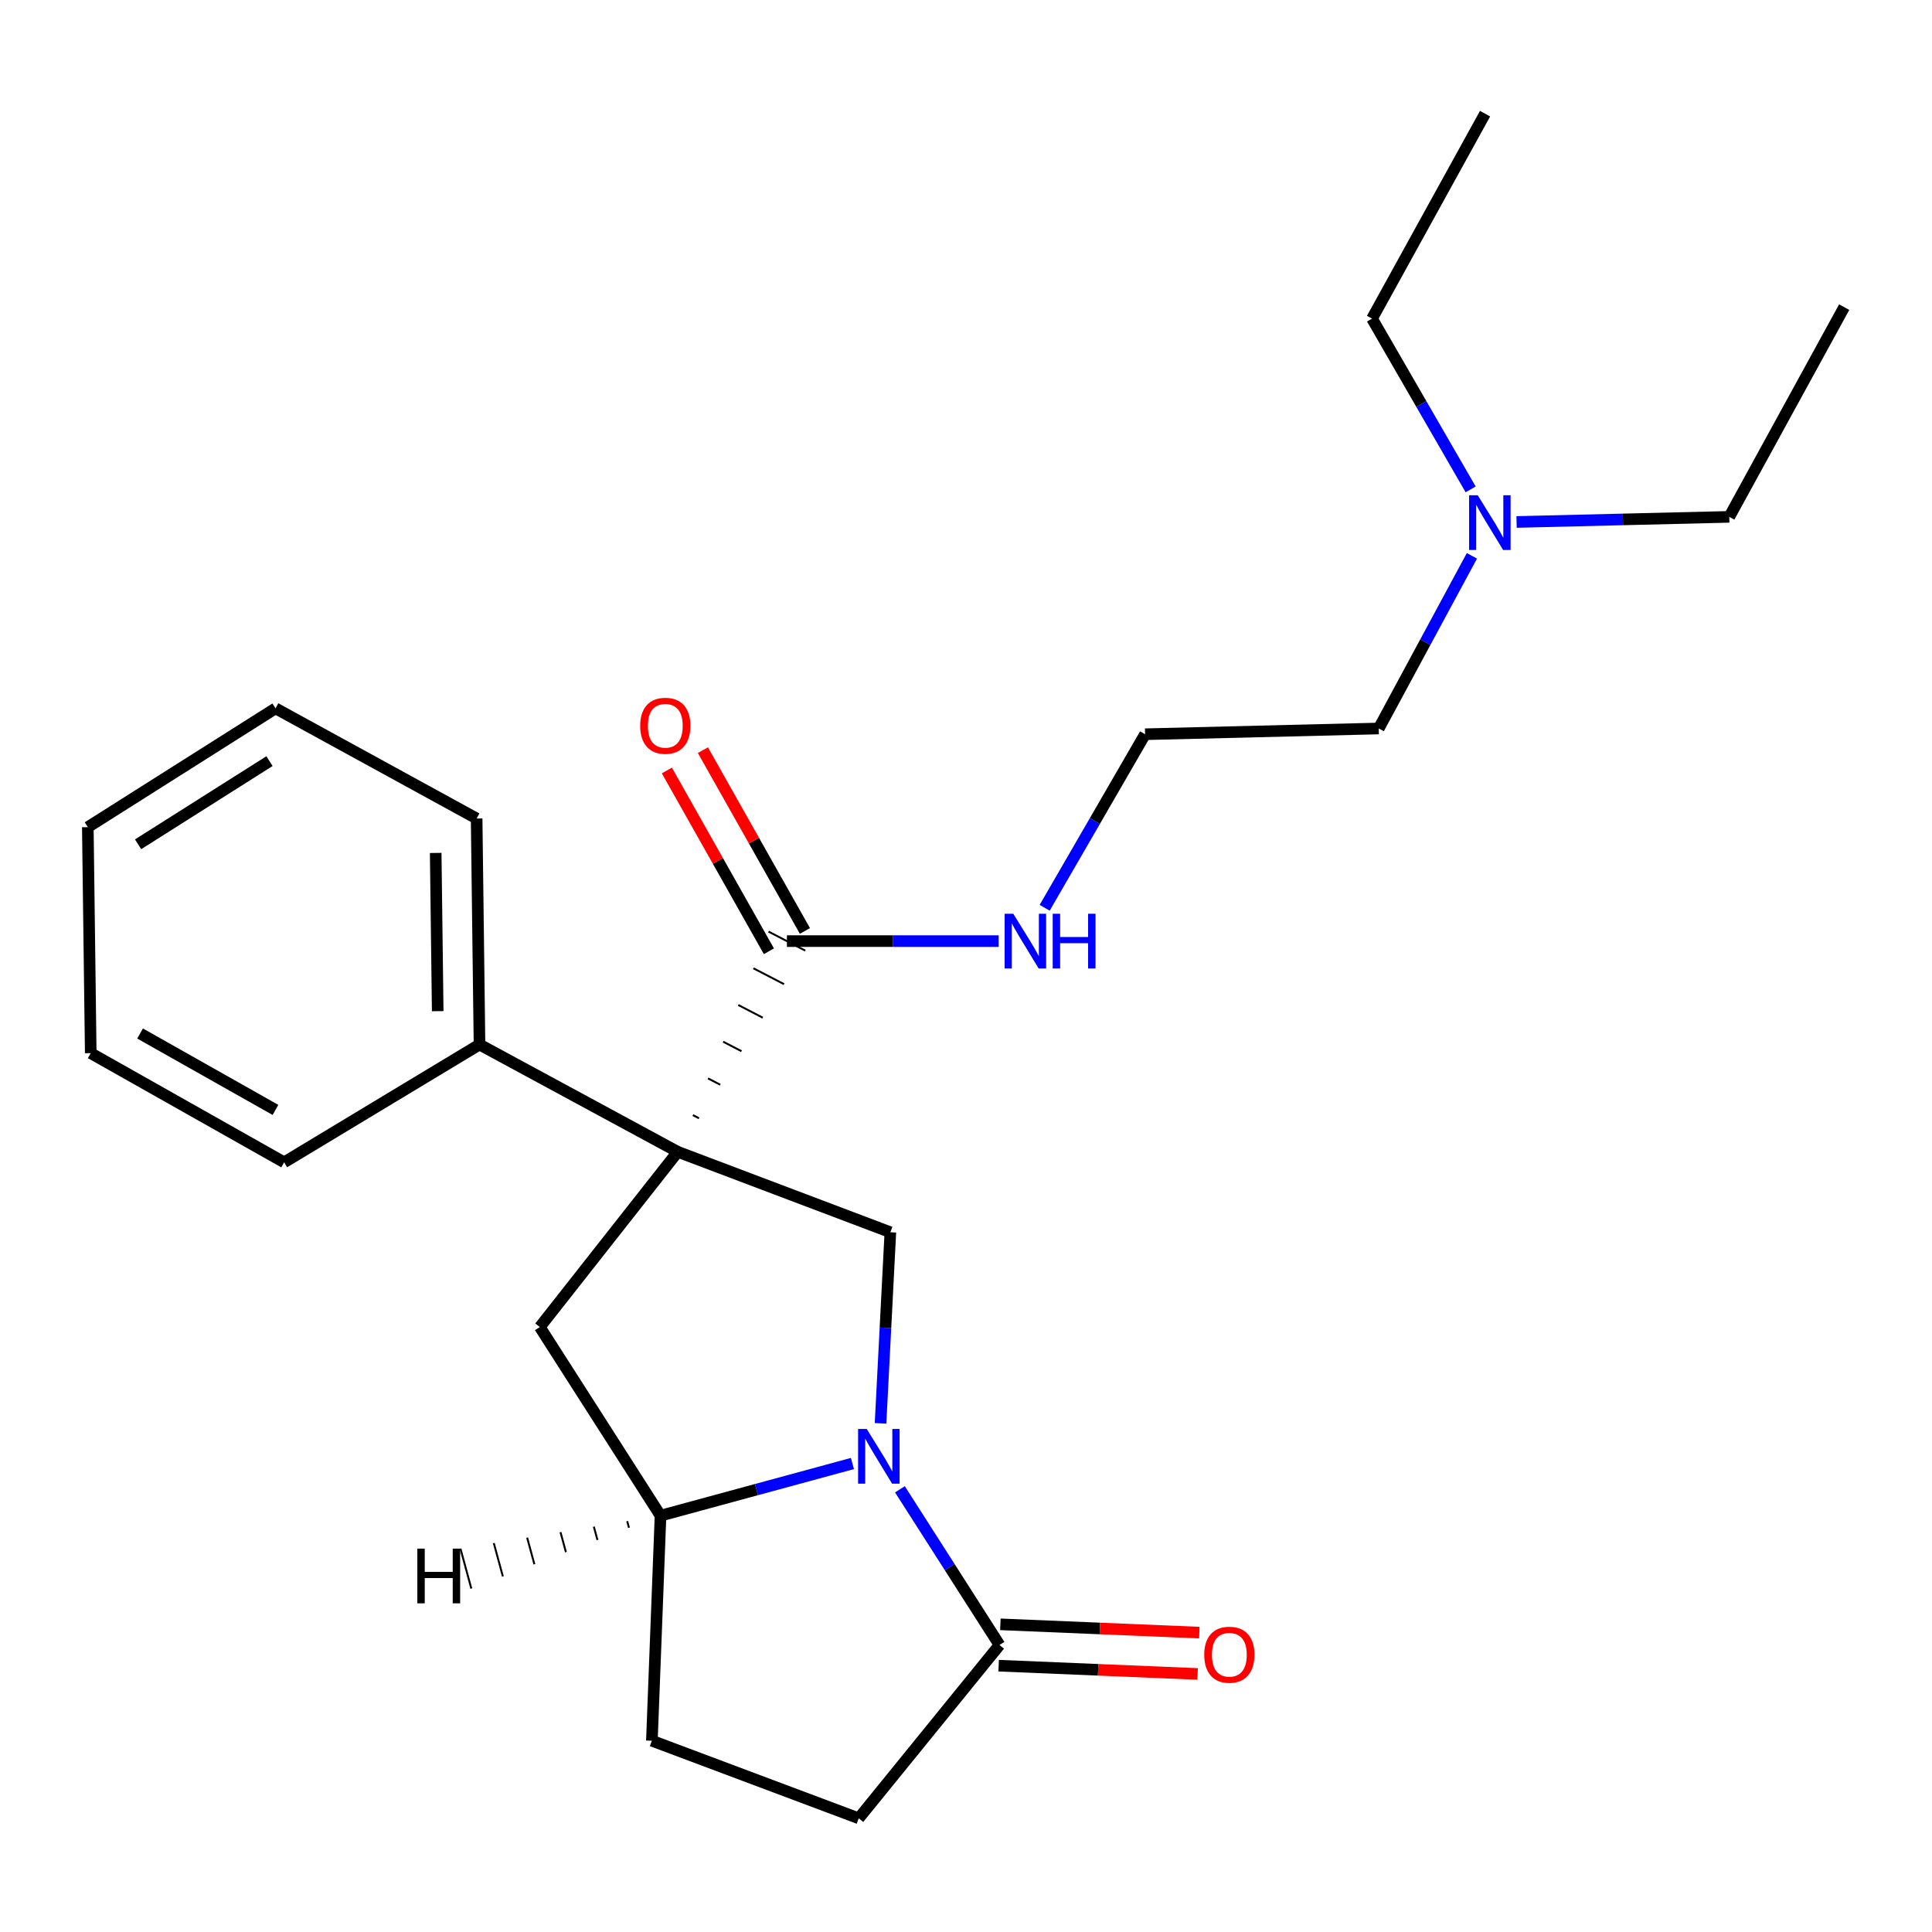 <?xml version='1.0' encoding='iso-8859-1'?>
<svg version='1.1' baseProfile='full'
              xmlns='http://www.w3.org/2000/svg'
                      xmlns:rdkit='http://www.rdkit.org/xml'
                      xmlns:xlink='http://www.w3.org/1999/xlink'
                  xml:space='preserve'
width='1000px' height='1000px' viewBox='0 0 1000 1000'>
<!-- END OF HEADER -->
<rect style='opacity:1.0;fill:#FFFFFF;stroke:none' width='1000' height='1000' x='0' y='0'> </rect>
<path class='bond-1' d='M 350.797,596.17 L 460.849,637.807' style='fill:none;fill-rule:evenodd;stroke:#000000;stroke-width:6px;stroke-linecap:butt;stroke-linejoin:miter;stroke-opacity:1' />
<path class='bond-2' d='M 350.797,596.17 L 279.407,686.879' style='fill:none;fill-rule:evenodd;stroke:#000000;stroke-width:6px;stroke-linecap:butt;stroke-linejoin:miter;stroke-opacity:1' />
<path class='bond-5' d='M 361.799,578.815 L 358.63,577.173' style='fill:none;fill-rule:evenodd;stroke:#000000;stroke-width:1.0px;stroke-linecap:butt;stroke-linejoin:miter;stroke-opacity:1' />
<path class='bond-5' d='M 372.801,561.46 L 366.464,558.177' style='fill:none;fill-rule:evenodd;stroke:#000000;stroke-width:1.0px;stroke-linecap:butt;stroke-linejoin:miter;stroke-opacity:1' />
<path class='bond-5' d='M 383.804,544.106 L 374.297,539.18' style='fill:none;fill-rule:evenodd;stroke:#000000;stroke-width:1.0px;stroke-linecap:butt;stroke-linejoin:miter;stroke-opacity:1' />
<path class='bond-5' d='M 394.806,526.751 L 382.131,520.184' style='fill:none;fill-rule:evenodd;stroke:#000000;stroke-width:1.0px;stroke-linecap:butt;stroke-linejoin:miter;stroke-opacity:1' />
<path class='bond-5' d='M 405.808,509.397 L 389.964,501.187' style='fill:none;fill-rule:evenodd;stroke:#000000;stroke-width:1.0px;stroke-linecap:butt;stroke-linejoin:miter;stroke-opacity:1' />
<path class='bond-5' d='M 416.81,492.042 L 397.798,482.191' style='fill:none;fill-rule:evenodd;stroke:#000000;stroke-width:1.0px;stroke-linecap:butt;stroke-linejoin:miter;stroke-opacity:1' />
<path class='bond-6' d='M 350.797,596.17 L 248.191,540.65' style='fill:none;fill-rule:evenodd;stroke:#000000;stroke-width:6px;stroke-linecap:butt;stroke-linejoin:miter;stroke-opacity:1' />
<path class='bond-0' d='M 455.766,736.732 L 458.308,687.269' style='fill:none;fill-rule:evenodd;stroke:#0000FF;stroke-width:6px;stroke-linecap:butt;stroke-linejoin:miter;stroke-opacity:1' />
<path class='bond-0' d='M 458.308,687.269 L 460.849,637.807' style='fill:none;fill-rule:evenodd;stroke:#000000;stroke-width:6px;stroke-linecap:butt;stroke-linejoin:miter;stroke-opacity:1' />
<path class='bond-3' d='M 465.799,770.854 L 491.572,811.153' style='fill:none;fill-rule:evenodd;stroke:#0000FF;stroke-width:6px;stroke-linecap:butt;stroke-linejoin:miter;stroke-opacity:1' />
<path class='bond-3' d='M 491.572,811.153 L 517.345,851.452' style='fill:none;fill-rule:evenodd;stroke:#000000;stroke-width:6px;stroke-linecap:butt;stroke-linejoin:miter;stroke-opacity:1' />
<path class='bond-24' d='M 441.222,757.511 L 391.554,771.011' style='fill:none;fill-rule:evenodd;stroke:#0000FF;stroke-width:6px;stroke-linecap:butt;stroke-linejoin:miter;stroke-opacity:1' />
<path class='bond-24' d='M 391.554,771.011 L 341.886,784.512' style='fill:none;fill-rule:evenodd;stroke:#000000;stroke-width:6px;stroke-linecap:butt;stroke-linejoin:miter;stroke-opacity:1' />
<path class='bond-4' d='M 279.407,686.879 L 341.886,784.512' style='fill:none;fill-rule:evenodd;stroke:#000000;stroke-width:6px;stroke-linecap:butt;stroke-linejoin:miter;stroke-opacity:1' />
<path class='bond-8' d='M 516.9,862.15 L 568.393,864.292' style='fill:none;fill-rule:evenodd;stroke:#000000;stroke-width:6px;stroke-linecap:butt;stroke-linejoin:miter;stroke-opacity:1' />
<path class='bond-8' d='M 568.393,864.292 L 619.886,866.434' style='fill:none;fill-rule:evenodd;stroke:#FF0000;stroke-width:6px;stroke-linecap:butt;stroke-linejoin:miter;stroke-opacity:1' />
<path class='bond-8' d='M 517.79,840.755 L 569.283,842.897' style='fill:none;fill-rule:evenodd;stroke:#000000;stroke-width:6px;stroke-linecap:butt;stroke-linejoin:miter;stroke-opacity:1' />
<path class='bond-8' d='M 569.283,842.897 L 620.776,845.039' style='fill:none;fill-rule:evenodd;stroke:#FF0000;stroke-width:6px;stroke-linecap:butt;stroke-linejoin:miter;stroke-opacity:1' />
<path class='bond-26' d='M 517.345,851.452 L 444.48,941.162' style='fill:none;fill-rule:evenodd;stroke:#000000;stroke-width:6px;stroke-linecap:butt;stroke-linejoin:miter;stroke-opacity:1' />
<path class='bond-9' d='M 341.886,784.512 L 337.413,901' style='fill:none;fill-rule:evenodd;stroke:#000000;stroke-width:6px;stroke-linecap:butt;stroke-linejoin:miter;stroke-opacity:1' />
<path class='bond-27' d='M 324.628,787.354 L 325.564,790.798' style='fill:none;fill-rule:evenodd;stroke:#000000;stroke-width:1.0px;stroke-linecap:butt;stroke-linejoin:miter;stroke-opacity:1' />
<path class='bond-27' d='M 307.369,790.197 L 309.242,797.085' style='fill:none;fill-rule:evenodd;stroke:#000000;stroke-width:1.0px;stroke-linecap:butt;stroke-linejoin:miter;stroke-opacity:1' />
<path class='bond-27' d='M 290.111,793.04 L 292.92,803.372' style='fill:none;fill-rule:evenodd;stroke:#000000;stroke-width:1.0px;stroke-linecap:butt;stroke-linejoin:miter;stroke-opacity:1' />
<path class='bond-27' d='M 272.852,795.883 L 276.597,809.658' style='fill:none;fill-rule:evenodd;stroke:#000000;stroke-width:1.0px;stroke-linecap:butt;stroke-linejoin:miter;stroke-opacity:1' />
<path class='bond-27' d='M 255.594,798.725 L 260.275,815.945' style='fill:none;fill-rule:evenodd;stroke:#000000;stroke-width:1.0px;stroke-linecap:butt;stroke-linejoin:miter;stroke-opacity:1' />
<path class='bond-27' d='M 238.335,801.568 L 243.953,822.231' style='fill:none;fill-rule:evenodd;stroke:#000000;stroke-width:1.0px;stroke-linecap:butt;stroke-linejoin:miter;stroke-opacity:1' />
<path class='bond-10' d='M 416.629,481.854 L 390.225,435.066' style='fill:none;fill-rule:evenodd;stroke:#000000;stroke-width:6px;stroke-linecap:butt;stroke-linejoin:miter;stroke-opacity:1' />
<path class='bond-10' d='M 390.225,435.066 L 363.821,388.277' style='fill:none;fill-rule:evenodd;stroke:#FF0000;stroke-width:6px;stroke-linecap:butt;stroke-linejoin:miter;stroke-opacity:1' />
<path class='bond-10' d='M 397.98,492.378 L 371.576,445.589' style='fill:none;fill-rule:evenodd;stroke:#000000;stroke-width:6px;stroke-linecap:butt;stroke-linejoin:miter;stroke-opacity:1' />
<path class='bond-10' d='M 371.576,445.589 L 345.172,398.8' style='fill:none;fill-rule:evenodd;stroke:#FF0000;stroke-width:6px;stroke-linecap:butt;stroke-linejoin:miter;stroke-opacity:1' />
<path class='bond-11' d='M 407.304,487.116 L 462.109,487.116' style='fill:none;fill-rule:evenodd;stroke:#000000;stroke-width:6px;stroke-linecap:butt;stroke-linejoin:miter;stroke-opacity:1' />
<path class='bond-11' d='M 462.109,487.116 L 516.914,487.116' style='fill:none;fill-rule:evenodd;stroke:#0000FF;stroke-width:6px;stroke-linecap:butt;stroke-linejoin:miter;stroke-opacity:1' />
<path class='bond-15' d='M 248.191,540.65 L 246.704,423.661' style='fill:none;fill-rule:evenodd;stroke:#000000;stroke-width:6px;stroke-linecap:butt;stroke-linejoin:miter;stroke-opacity:1' />
<path class='bond-15' d='M 226.557,523.374 L 225.516,441.482' style='fill:none;fill-rule:evenodd;stroke:#000000;stroke-width:6px;stroke-linecap:butt;stroke-linejoin:miter;stroke-opacity:1' />
<path class='bond-16' d='M 248.191,540.65 L 147.073,601.618' style='fill:none;fill-rule:evenodd;stroke:#000000;stroke-width:6px;stroke-linecap:butt;stroke-linejoin:miter;stroke-opacity:1' />
<path class='bond-7' d='M 444.48,941.162 L 337.413,901' style='fill:none;fill-rule:evenodd;stroke:#000000;stroke-width:6px;stroke-linecap:butt;stroke-linejoin:miter;stroke-opacity:1' />
<path class='bond-13' d='M 540.723,469.864 L 566.709,424.951' style='fill:none;fill-rule:evenodd;stroke:#0000FF;stroke-width:6px;stroke-linecap:butt;stroke-linejoin:miter;stroke-opacity:1' />
<path class='bond-13' d='M 566.709,424.951 L 592.696,380.038' style='fill:none;fill-rule:evenodd;stroke:#000000;stroke-width:6px;stroke-linecap:butt;stroke-linejoin:miter;stroke-opacity:1' />
<path class='bond-12' d='M 761.865,287.696 L 737.749,332.38' style='fill:none;fill-rule:evenodd;stroke:#0000FF;stroke-width:6px;stroke-linecap:butt;stroke-linejoin:miter;stroke-opacity:1' />
<path class='bond-12' d='M 737.749,332.38 L 713.634,377.064' style='fill:none;fill-rule:evenodd;stroke:#000000;stroke-width:6px;stroke-linecap:butt;stroke-linejoin:miter;stroke-opacity:1' />
<path class='bond-17' d='M 761.202,253.3 L 735.681,209.109' style='fill:none;fill-rule:evenodd;stroke:#0000FF;stroke-width:6px;stroke-linecap:butt;stroke-linejoin:miter;stroke-opacity:1' />
<path class='bond-17' d='M 735.681,209.109 L 710.16,164.917' style='fill:none;fill-rule:evenodd;stroke:#000000;stroke-width:6px;stroke-linecap:butt;stroke-linejoin:miter;stroke-opacity:1' />
<path class='bond-18' d='M 784.98,270.175 L 840.028,268.849' style='fill:none;fill-rule:evenodd;stroke:#0000FF;stroke-width:6px;stroke-linecap:butt;stroke-linejoin:miter;stroke-opacity:1' />
<path class='bond-18' d='M 840.028,268.849 L 895.076,267.523' style='fill:none;fill-rule:evenodd;stroke:#000000;stroke-width:6px;stroke-linecap:butt;stroke-linejoin:miter;stroke-opacity:1' />
<path class='bond-14' d='M 592.696,380.038 L 713.634,377.064' style='fill:none;fill-rule:evenodd;stroke:#000000;stroke-width:6px;stroke-linecap:butt;stroke-linejoin:miter;stroke-opacity:1' />
<path class='bond-22' d='M 246.704,423.661 L 142.612,366.643' style='fill:none;fill-rule:evenodd;stroke:#000000;stroke-width:6px;stroke-linecap:butt;stroke-linejoin:miter;stroke-opacity:1' />
<path class='bond-21' d='M 147.073,601.618 L 46.965,545.111' style='fill:none;fill-rule:evenodd;stroke:#000000;stroke-width:6px;stroke-linecap:butt;stroke-linejoin:miter;stroke-opacity:1' />
<path class='bond-21' d='M 142.583,574.494 L 72.507,534.939' style='fill:none;fill-rule:evenodd;stroke:#000000;stroke-width:6px;stroke-linecap:butt;stroke-linejoin:miter;stroke-opacity:1' />
<path class='bond-20' d='M 710.16,164.917 L 768.666,58.838' style='fill:none;fill-rule:evenodd;stroke:#000000;stroke-width:6px;stroke-linecap:butt;stroke-linejoin:miter;stroke-opacity:1' />
<path class='bond-19' d='M 895.076,267.523 L 954.545,158.981' style='fill:none;fill-rule:evenodd;stroke:#000000;stroke-width:6px;stroke-linecap:butt;stroke-linejoin:miter;stroke-opacity:1' />
<path class='bond-23' d='M 46.965,545.111 L 45.455,428.134' style='fill:none;fill-rule:evenodd;stroke:#000000;stroke-width:6px;stroke-linecap:butt;stroke-linejoin:miter;stroke-opacity:1' />
<path class='bond-25' d='M 142.612,366.643 L 45.455,428.134' style='fill:none;fill-rule:evenodd;stroke:#000000;stroke-width:6px;stroke-linecap:butt;stroke-linejoin:miter;stroke-opacity:1' />
<path class='bond-25' d='M 139.49,393.96 L 71.48,437.005' style='fill:none;fill-rule:evenodd;stroke:#000000;stroke-width:6px;stroke-linecap:butt;stroke-linejoin:miter;stroke-opacity:1' />
<path  class='atom-1' d='M 448.629 739.636
L 457.909 754.636
Q 458.829 756.116, 460.309 758.796
Q 461.789 761.476, 461.869 761.636
L 461.869 739.636
L 465.629 739.636
L 465.629 767.956
L 461.749 767.956
L 451.789 751.556
Q 450.629 749.636, 449.389 747.436
Q 448.189 745.236, 447.829 744.556
L 447.829 767.956
L 444.149 767.956
L 444.149 739.636
L 448.629 739.636
' fill='#0000FF'/>
<path  class='atom-9' d='M 623.308 856.481
Q 623.308 849.681, 626.668 845.881
Q 630.028 842.081, 636.308 842.081
Q 642.588 842.081, 645.948 845.881
Q 649.308 849.681, 649.308 856.481
Q 649.308 863.361, 645.908 867.281
Q 642.508 871.161, 636.308 871.161
Q 630.068 871.161, 626.668 867.281
Q 623.308 863.401, 623.308 856.481
M 636.308 867.961
Q 640.628 867.961, 642.948 865.081
Q 645.308 862.161, 645.308 856.481
Q 645.308 850.921, 642.948 848.121
Q 640.628 845.281, 636.308 845.281
Q 631.988 845.281, 629.628 848.081
Q 627.308 850.881, 627.308 856.481
Q 627.308 862.201, 629.628 865.081
Q 631.988 867.961, 636.308 867.961
' fill='#FF0000'/>
<path  class='atom-11' d='M 331.361 375.657
Q 331.361 368.857, 334.721 365.057
Q 338.081 361.257, 344.361 361.257
Q 350.641 361.257, 354.001 365.057
Q 357.361 368.857, 357.361 375.657
Q 357.361 382.537, 353.961 386.457
Q 350.561 390.337, 344.361 390.337
Q 338.121 390.337, 334.721 386.457
Q 331.361 382.577, 331.361 375.657
M 344.361 387.137
Q 348.681 387.137, 351.001 384.257
Q 353.361 381.337, 353.361 375.657
Q 353.361 370.097, 351.001 367.297
Q 348.681 364.457, 344.361 364.457
Q 340.041 364.457, 337.681 367.257
Q 335.361 370.057, 335.361 375.657
Q 335.361 381.377, 337.681 384.257
Q 340.041 387.137, 344.361 387.137
' fill='#FF0000'/>
<path  class='atom-12' d='M 524.48 472.956
L 533.76 487.956
Q 534.68 489.436, 536.16 492.116
Q 537.64 494.796, 537.72 494.956
L 537.72 472.956
L 541.48 472.956
L 541.48 501.276
L 537.6 501.276
L 527.64 484.876
Q 526.48 482.956, 525.24 480.756
Q 524.04 478.556, 523.68 477.876
L 523.68 501.276
L 520 501.276
L 520 472.956
L 524.48 472.956
' fill='#0000FF'/>
<path  class='atom-12' d='M 544.88 472.956
L 548.72 472.956
L 548.72 484.996
L 563.2 484.996
L 563.2 472.956
L 567.04 472.956
L 567.04 501.276
L 563.2 501.276
L 563.2 488.196
L 548.72 488.196
L 548.72 501.276
L 544.88 501.276
L 544.88 472.956
' fill='#0000FF'/>
<path  class='atom-13' d='M 764.88 256.349
L 774.16 271.349
Q 775.08 272.829, 776.56 275.509
Q 778.04 278.189, 778.12 278.349
L 778.12 256.349
L 781.88 256.349
L 781.88 284.669
L 778 284.669
L 768.04 268.269
Q 766.88 266.349, 765.64 264.149
Q 764.44 261.949, 764.08 261.269
L 764.08 284.669
L 760.4 284.669
L 760.4 256.349
L 764.88 256.349
' fill='#0000FF'/>
<path  class='atom-25' d='M 216.01 801.56
L 219.85 801.56
L 219.85 813.6
L 234.33 813.6
L 234.33 801.56
L 238.17 801.56
L 238.17 829.88
L 234.33 829.88
L 234.33 816.8
L 219.85 816.8
L 219.85 829.88
L 216.01 829.88
L 216.01 801.56
' fill='#000000'/>
</svg>
